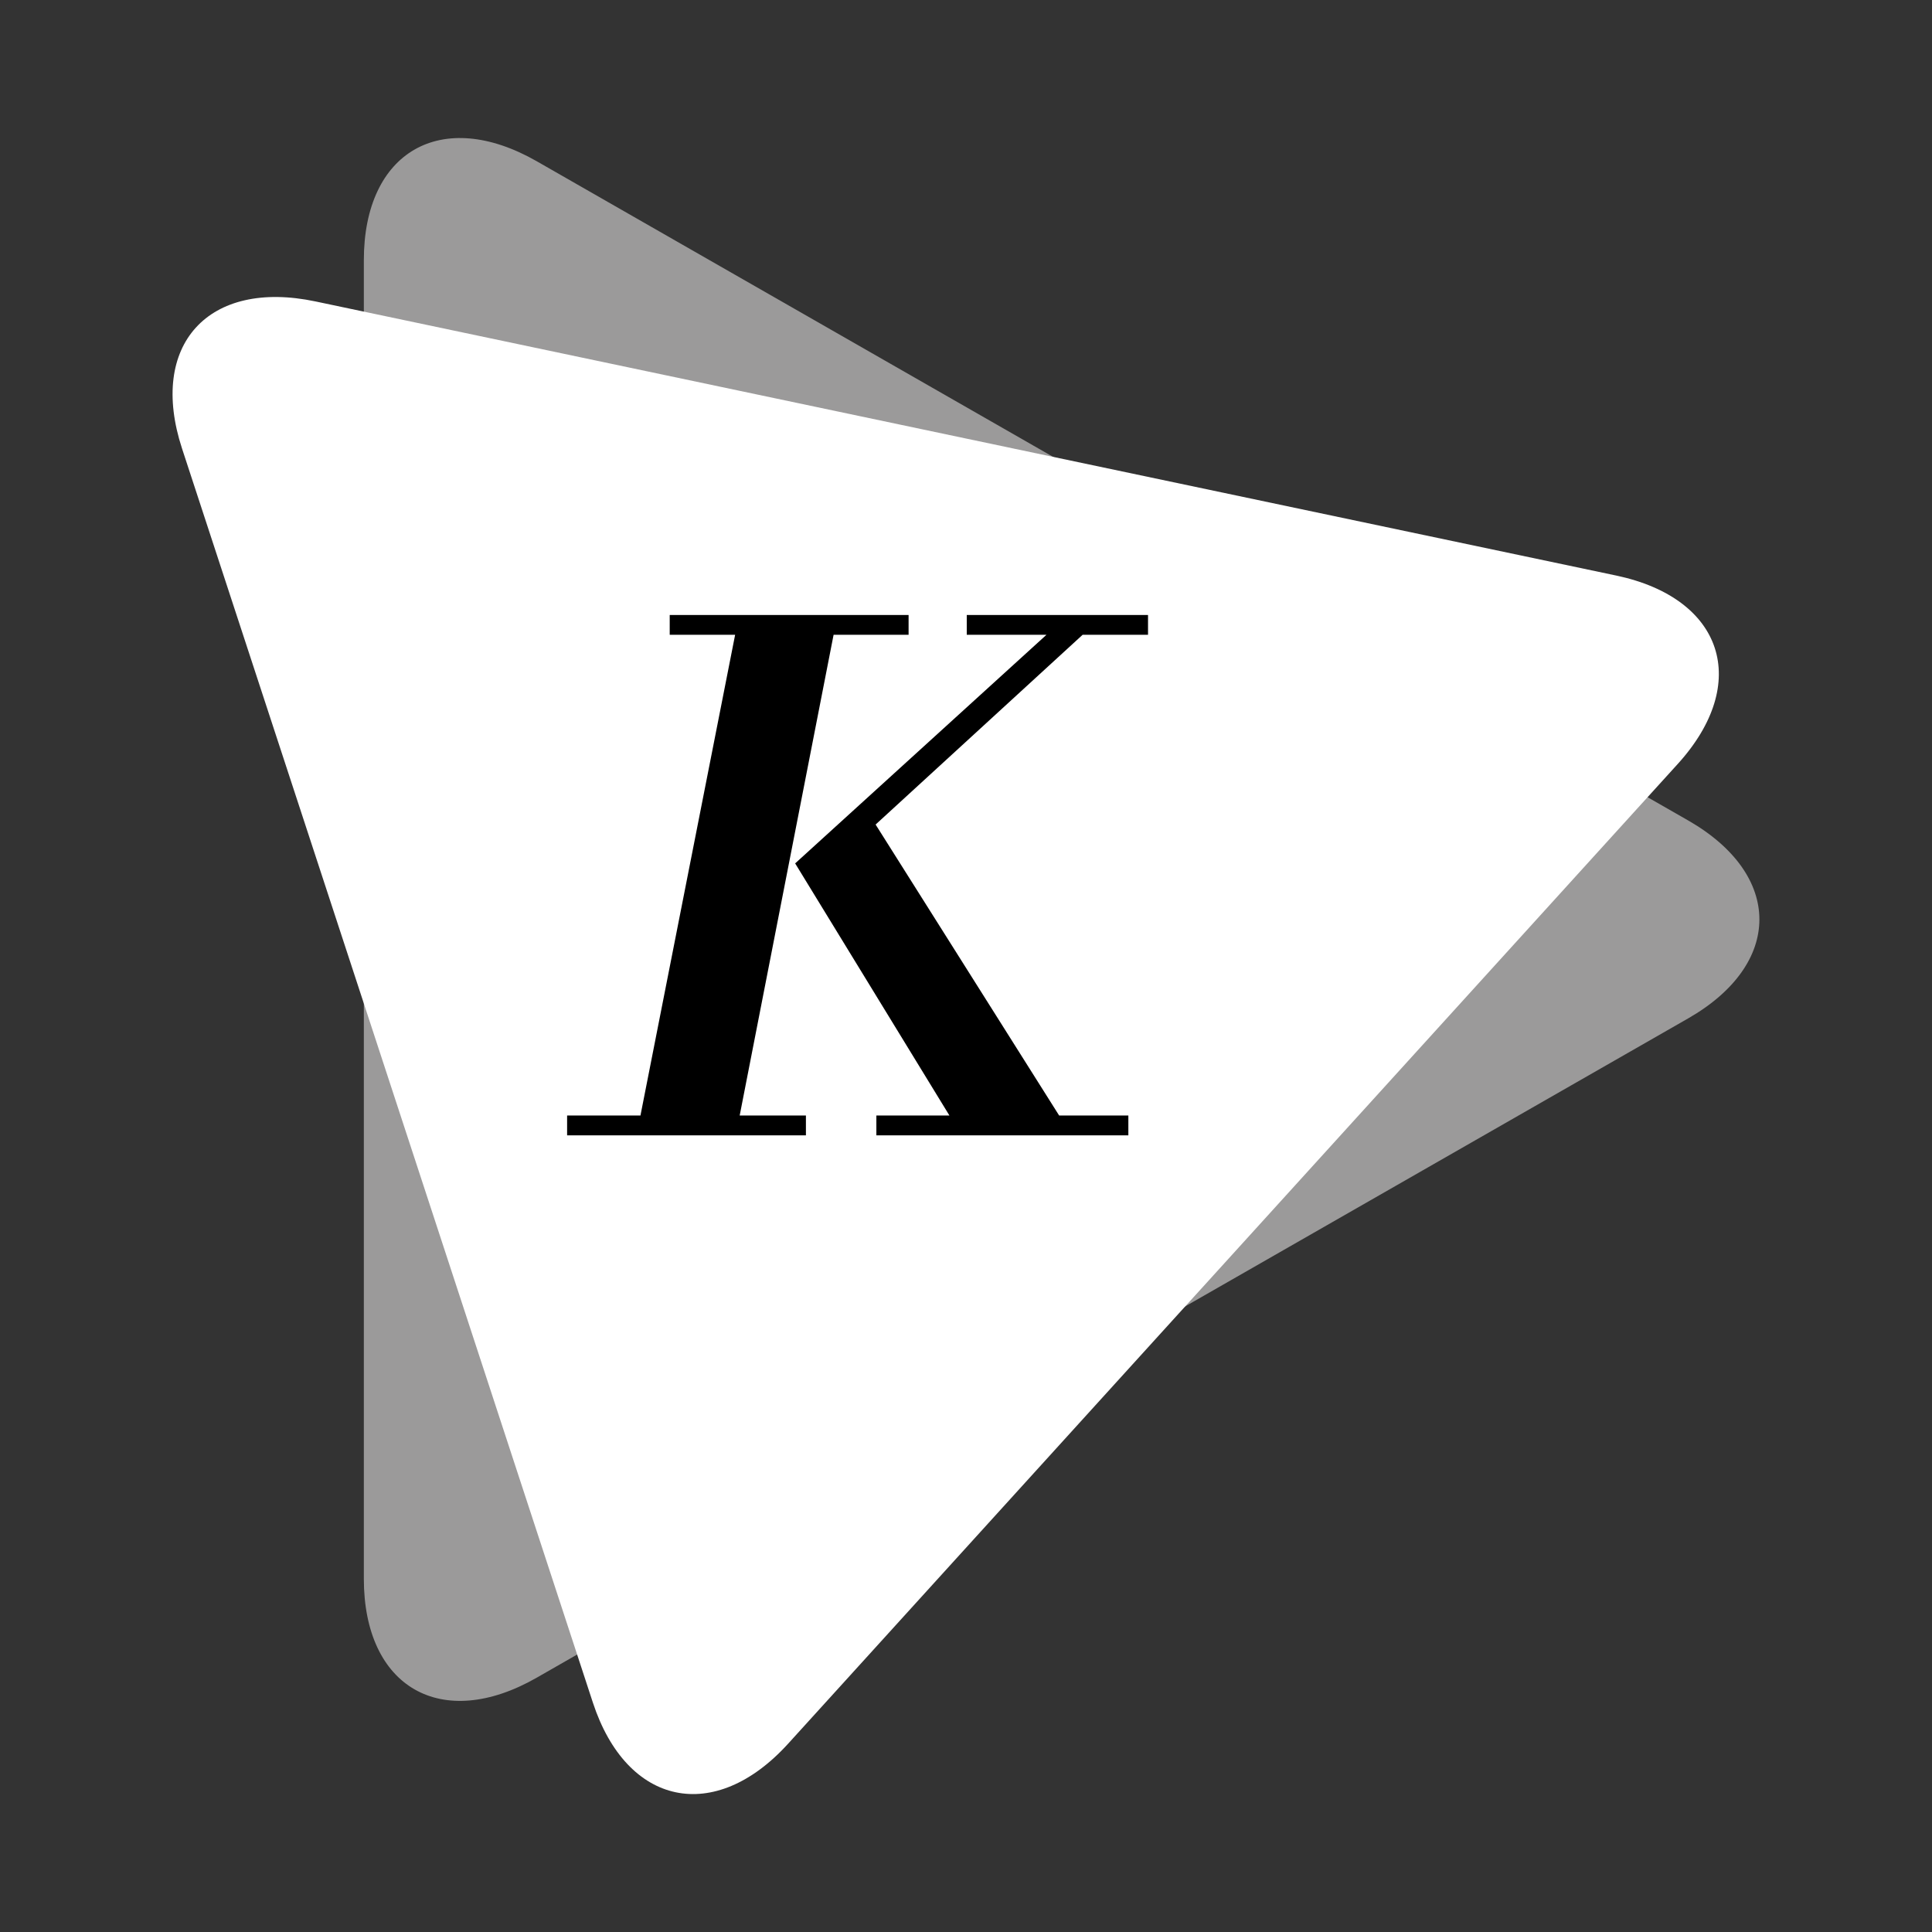 <svg width="28" height="28" viewBox="0 0 28 28" fill="none" xmlns="http://www.w3.org/2000/svg">
<rect x="0" y="0" width="28" height="28" fill="#333333" stroke="none"/>
<g clip-path="url(#clip0_1232_2962)">
<path d="M5.273 3.772C5.273 2.193 6.401 1.549 7.779 2.337L24.465 11.89C25.843 12.679 25.843 13.971 24.465 14.76L7.779 24.314C6.401 25.103 5.273 24.457 5.273 22.88V3.772Z" fill="#9B9A9A"/>
<path d="M2.638 6.5C2.147 5 3.017 4.04 4.574 4.369L23.422 8.341C24.977 8.669 25.38 9.898 24.316 11.071L11.422 25.271C10.357 26.443 9.084 26.175 8.592 24.674L2.638 6.5Z" fill="white"/>
<path d="M11.681 16.454H8.219V16.167H9.282L10.654 9.2H9.706V8.913H13.168V9.2H12.081L10.72 16.167H11.68V16.454H11.681ZM16.353 16.454H12.701V16.167H13.76L11.524 12.513L15.166 9.2H14.011V8.913H16.638V9.2H15.69L12.69 11.95L15.35 16.167H16.353V16.454Z" fill="black"/>
</g>
<defs>
<clipPath id="clip0_1232_2962">
<rect width="23" height="24" fill="white" transform="translate(2.5 2)"/>
</clipPath>
</defs>
</svg>

